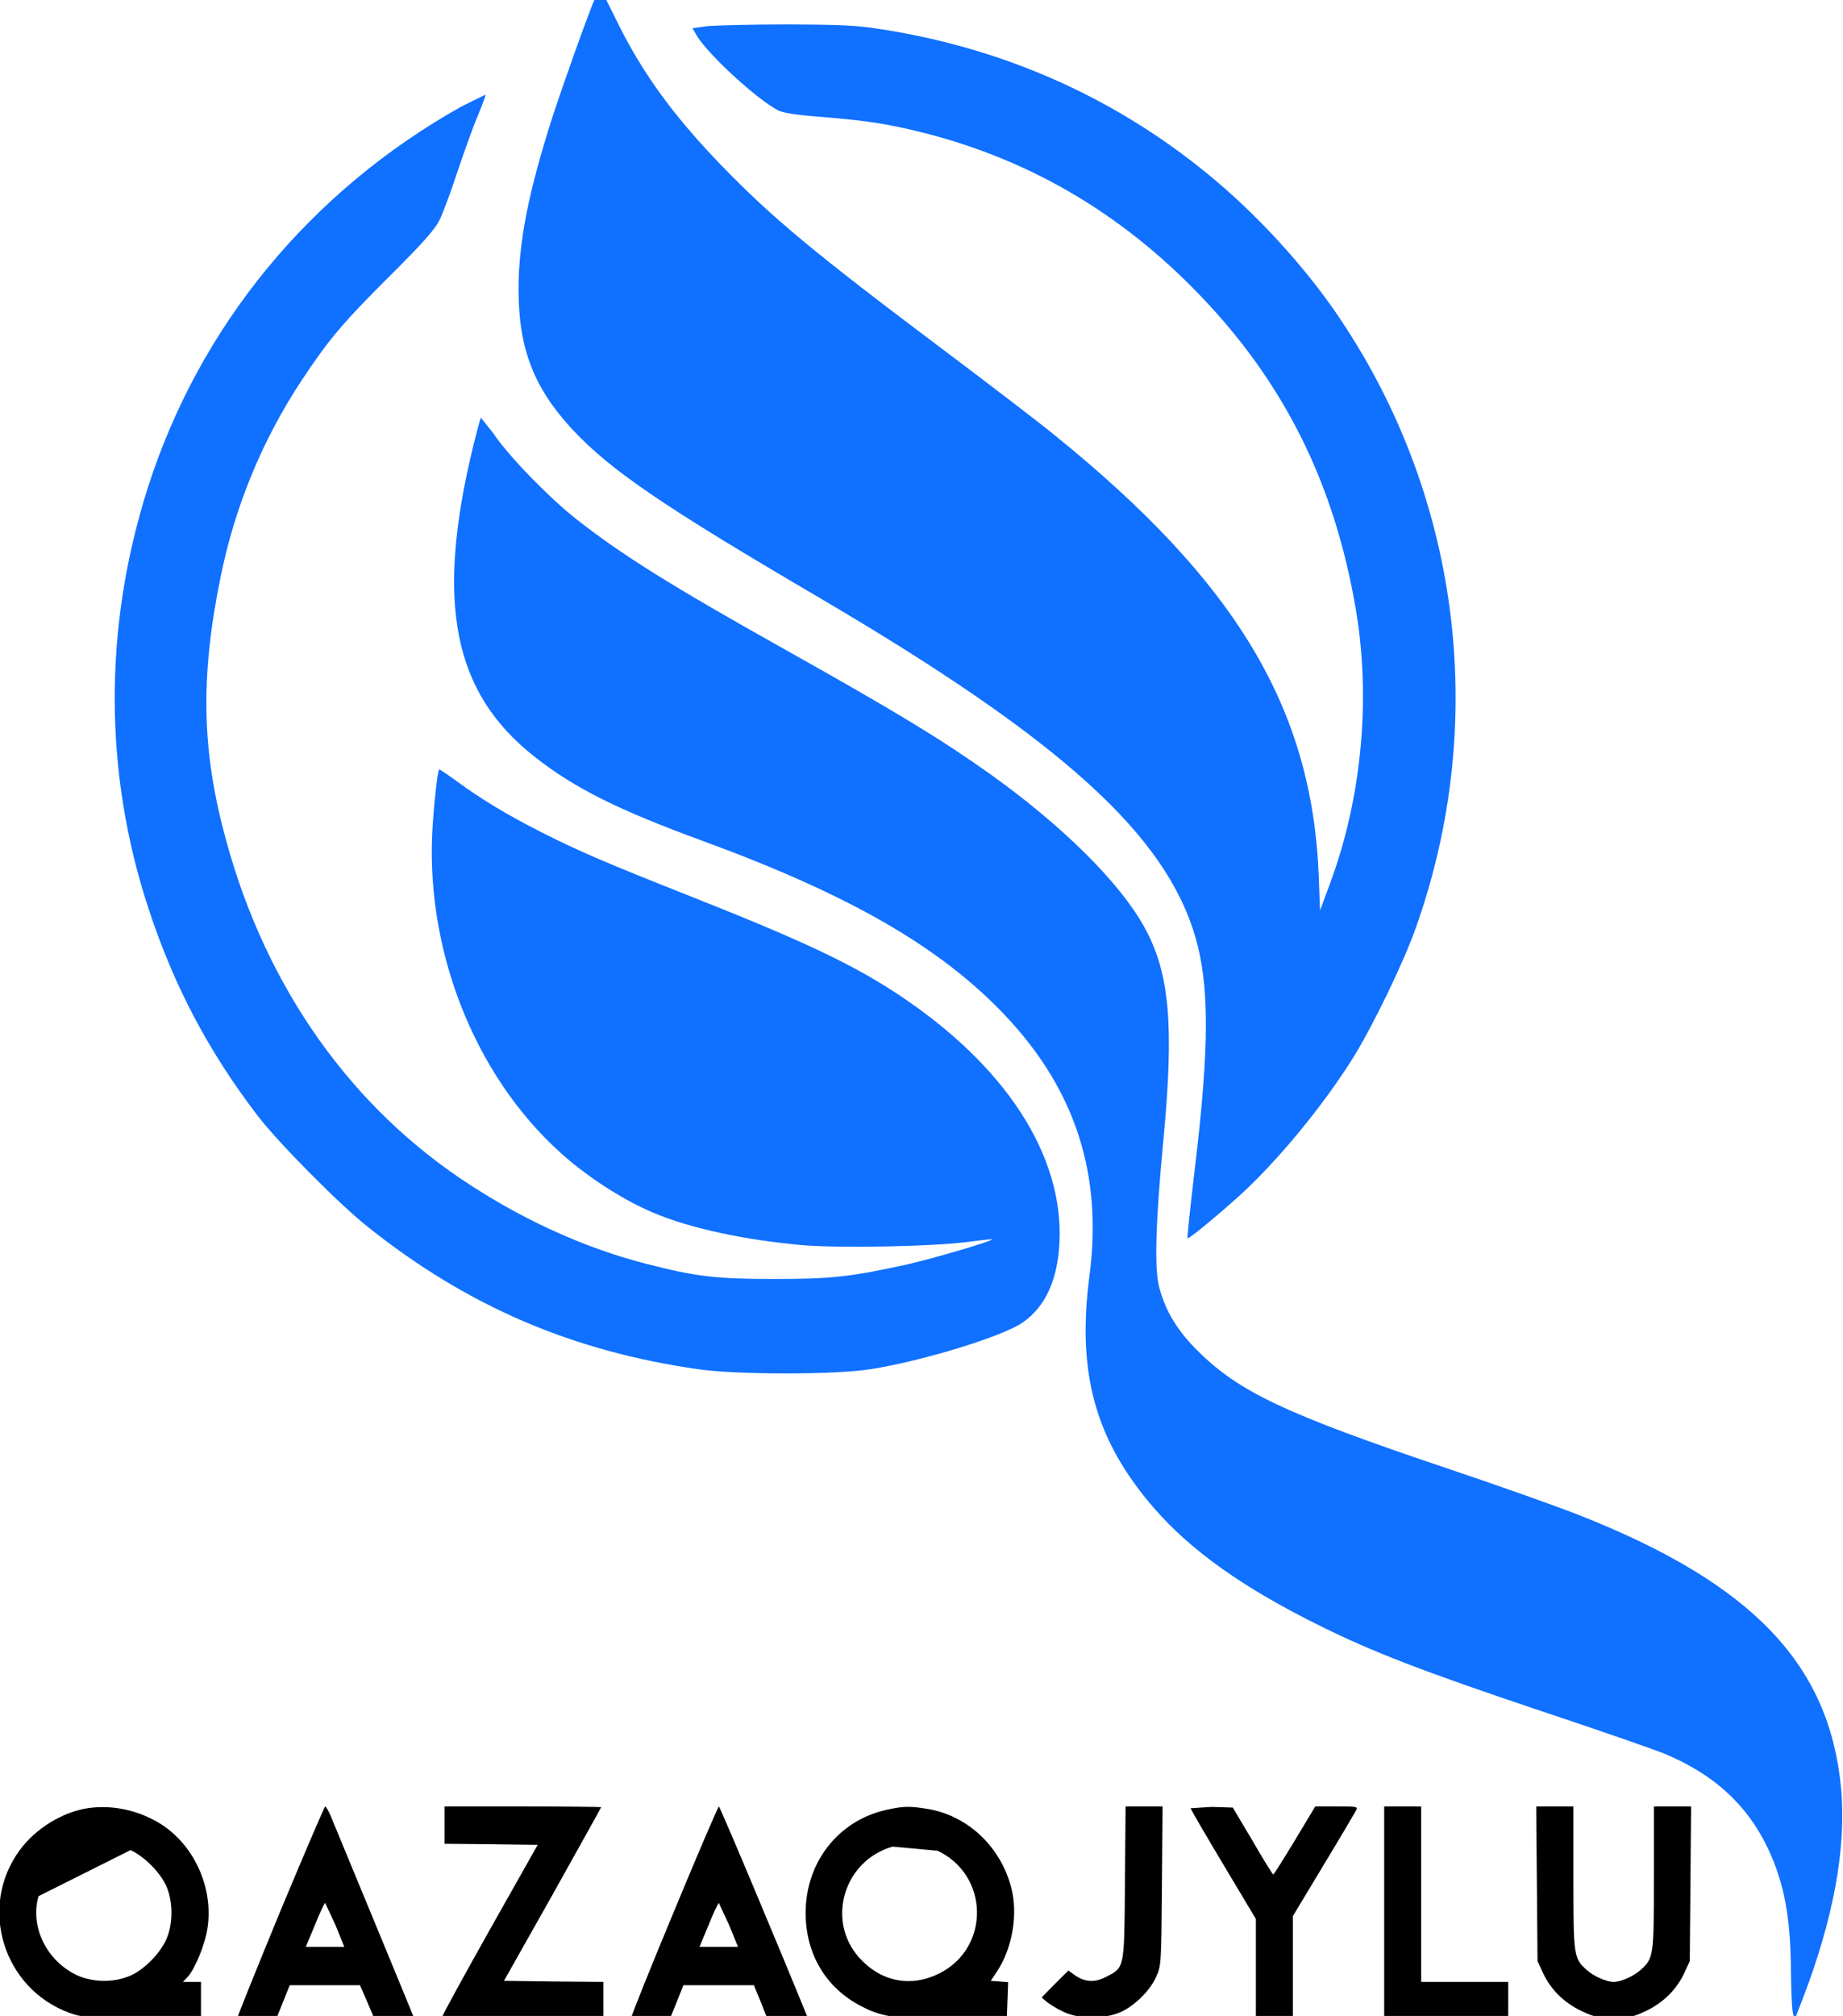 <?xml version="1.0" encoding="UTF-8"?> <svg xmlns="http://www.w3.org/2000/svg" viewBox="0 0 157.00 171.63" data-guides="{&quot;vertical&quot;:[],&quot;horizontal&quot;:[]}"><path fill="#1070ff" stroke="" fill-opacity="1" stroke-width="1" stroke-opacity="0" id="tSvg6d9e3c73b9" title="Path 14" d="M50.75 -0.309C49.991 1.502 48.008 7.067 47.045 10.017C45.025 16.309 44.173 20.623 44.173 24.637C44.173 29.66 45.47 33.021 48.768 36.569C52.01 40.042 56.476 43.086 69.835 50.91C90.382 62.972 99.332 71.057 101.851 79.852C103.019 83.904 103.019 89.095 101.833 99.084C101.425 102.52 101.11 105.377 101.166 105.414C101.258 105.508 103.445 103.715 105.465 101.904C108.688 99.01 112.653 94.23 115.247 90.084C116.896 87.451 119.564 81.962 120.602 79.011C126.902 61.329 124.345 41.853 113.71 26.486C111.06 22.658 107.373 18.606 103.649 15.451C95.552 8.579 85.898 4.191 75.208 2.511C72.984 2.156 71.835 2.1 67.055 2.081C63.998 2.081 60.941 2.156 60.237 2.231C59.823 2.287 59.409 2.342 58.995 2.398C59.1 2.585 59.205 2.772 59.31 2.959C60.218 4.546 64.424 8.43 66.296 9.401C66.666 9.606 67.889 9.793 69.835 9.942C73.725 10.26 75.3 10.502 77.987 11.137C87.381 13.378 95.441 18.046 102.296 25.216C109.467 32.704 113.691 41.237 115.507 51.918C116.785 59.517 116.007 67.901 113.32 75.165C113.03 75.949 112.74 76.733 112.45 77.518C112.413 76.522 112.376 75.526 112.338 74.53C111.764 60.283 105.298 49.509 89.734 36.961C88.456 35.916 84.249 32.704 80.377 29.791C69.353 21.519 65.758 18.532 61.386 14.013C57.272 9.737 54.66 6.133 52.473 1.652C51.769 0.195 51.139 -1 51.102 -1"></path><path fill="#1070ff" stroke="none" fill-opacity="1" stroke-width="1" stroke-opacity="1" id="tSvg1679269f20b" title="Path 15" d="M39.281 9.083C26.423 16.291 16.973 27.774 12.582 41.555C8.802 53.43 8.839 65.829 12.675 77.424C14.824 83.96 17.77 89.524 21.939 94.976C23.699 97.273 28.905 102.539 31.37 104.481C39.837 111.221 48.768 115.049 59.551 116.58C62.886 117.047 71.206 117.047 74.189 116.562C78.598 115.871 85.398 113.779 87.103 112.603C89.048 111.259 90.086 108.999 90.253 105.806C90.623 98.337 85.639 90.682 76.468 84.632C72.577 82.074 68.445 80.113 58.81 76.304C51.473 73.391 49.453 72.532 46.192 70.889C43.265 69.414 40.856 67.957 38.874 66.482C38.096 65.922 37.447 65.474 37.41 65.511C37.262 65.661 36.928 68.798 36.817 70.982C36.335 81.607 40.856 92.381 48.49 98.785C50.602 100.559 53.307 102.259 55.66 103.248C58.773 104.574 63.498 105.582 68.426 106.012C71.65 106.273 79.469 106.124 82.434 105.732C83.564 105.582 84.49 105.489 84.509 105.508C84.639 105.638 79.358 107.188 77.153 107.674C72.391 108.719 70.761 108.887 65.944 108.887C60.996 108.887 59.273 108.682 54.993 107.58C49.991 106.292 44.932 104.032 40.189 100.97C29.98 94.416 22.68 84.128 19.252 71.505C17.177 63.943 17.047 57.669 18.789 49.136C20.012 43.104 22.346 37.447 25.718 32.349C27.997 28.913 29.22 27.457 33.241 23.461C35.965 20.753 37.039 19.54 37.41 18.793C37.706 18.233 38.41 16.328 38.985 14.573C39.578 12.818 40.356 10.633 40.745 9.755C41.116 8.859 41.394 8.094 41.356 8.056"></path><path fill="#1070ff" stroke="none" fill-opacity="1" stroke-width="1" stroke-opacity="1" id="tSvg13f002443b2" title="Path 16" d="M40.967 35.561C40.912 35.635 40.615 36.737 40.3 38.026C37.076 51.32 38.596 58.976 45.544 64.428C48.934 67.099 52.64 68.947 59.829 71.58C72.373 76.173 80.099 80.617 85.621 86.443C91.605 92.773 93.94 99.981 92.81 108.607C91.716 116.898 93.31 122.649 98.331 128.419C101.462 132.022 105.909 135.178 112.357 138.371C116.896 140.63 121.213 142.292 131.349 145.691C136.351 147.352 141.057 148.996 141.817 149.313C146.023 151.068 148.876 153.682 150.637 157.436C151.989 160.33 152.545 163.28 152.564 167.799C152.582 169.293 152.638 170.842 152.712 171.253C152.761 171.502 152.81 171.751 152.86 172C153.088 171.409 153.317 170.817 153.546 170.226C156.195 163.355 157.288 157.342 156.844 152.319C155.88 141.732 149.339 134.861 134.684 129.054C132.96 128.363 127.921 126.57 123.474 125.076C109.467 120.371 105.465 118.485 101.888 114.862C100.24 113.201 99.257 111.558 98.739 109.541C98.331 107.972 98.442 104.051 99.109 97.03C100.036 87.227 99.628 82.802 97.479 78.918C95.385 75.128 90.475 70.273 84.379 65.922C80.229 62.972 76.468 60.675 66.87 55.297C57.105 49.827 53.011 47.268 49.083 44.187C46.656 42.264 43.265 38.754 42.005 36.868"></path><path fill="rgb(0, 0, 0)" stroke="none" fill-opacity="1" stroke-width="1" stroke-opacity="1" id="tSvg6e4840bab9" title="Path 17" d="M7.579 153.925C5.393 154.224 3.04 155.643 1.669 157.529C-1.87 162.365 0.261 169.293 5.912 171.365C6.931 171.739 7.45 171.795 12.082 171.869C13.762 171.894 15.441 171.919 17.121 171.944C17.121 171.409 17.121 170.874 17.121 170.338C17.121 169.803 17.121 169.268 17.121 168.732C16.862 168.732 16.603 168.732 16.343 168.732C16.09 168.732 15.837 168.732 15.584 168.732C15.713 168.595 15.843 168.458 15.973 168.322C16.621 167.612 17.473 165.539 17.677 164.139C18.233 160.46 16.288 156.558 13.045 154.915C11.303 154.018 9.395 153.682 7.579 153.925ZM11.118 157.51C12.304 158.052 13.657 159.415 14.175 160.591C14.75 161.898 14.75 163.803 14.175 165.091C13.638 166.305 12.304 167.668 11.118 168.191C9.729 168.807 7.913 168.788 6.542 168.154C3.948 166.921 2.54 164.008 3.281 161.431"></path><path fill="rgb(0, 0, 0)" stroke="none" fill-opacity="1" stroke-width="1" stroke-opacity="1" id="tSvg110aceb0a42" title="Path 18" d="M23.921 162.608C21.92 167.463 20.271 171.552 20.271 171.664C20.271 171.851 20.716 171.907 21.902 171.907C22.439 171.907 22.976 171.907 23.514 171.907C23.711 171.421 23.909 170.936 24.107 170.45C24.298 169.971 24.489 169.492 24.681 169.012C25.681 169.012 26.682 169.012 27.683 169.012C28.677 169.012 29.671 169.012 30.666 169.012C30.869 169.479 31.073 169.946 31.277 170.413C31.475 170.88 31.672 171.346 31.87 171.813C32.444 171.832 33.019 171.851 33.593 171.869C34.946 171.907 35.298 171.869 35.224 171.683C35.001 171.104 28.535 155.475 28.201 154.672C27.997 154.187 27.775 153.794 27.701 153.794C27.645 153.794 25.941 157.772 23.921 162.608ZM28.572 163.878C28.825 164.5 29.078 165.122 29.332 165.745C28.782 165.745 28.232 165.745 27.683 165.745C27.139 165.745 26.596 165.745 26.052 165.745C26.311 165.122 26.571 164.5 26.83 163.878C27.238 162.851 27.645 162.01 27.701 162.01"></path><path fill="rgb(0, 0, 0)" stroke="none" fill-opacity="1" stroke-width="1" stroke-opacity="1" id="tSvg81b30999d" title="Path 19" d="M37.873 155.382C37.873 155.911 37.873 156.44 37.873 156.969C39.195 156.981 40.517 156.994 41.838 157.006C43.16 157.025 44.482 157.043 45.803 157.062C44.451 159.458 43.098 161.855 41.745 164.251C39.522 168.21 37.688 171.552 37.688 171.664C37.688 171.851 39.189 171.907 44.543 171.907C46.828 171.907 49.114 171.907 51.399 171.907C51.399 171.378 51.399 170.849 51.399 170.32C51.399 169.791 51.399 169.262 51.399 168.732C49.991 168.72 48.583 168.708 47.174 168.695C45.76 168.676 44.346 168.658 42.931 168.639C44.315 166.187 45.698 163.734 47.082 161.282C49.342 157.23 51.214 153.888 51.214 153.851C51.214 153.832 48.212 153.794 44.543 153.794C42.32 153.794 40.096 153.794 37.873 153.794"></path><path fill="rgb(0, 0, 0)" stroke="none" fill-opacity="1" stroke-width="1" stroke-opacity="1" id="tSvg9ec9f8c1d" title="Path 20" d="M57.402 162.757C55.345 167.687 53.715 171.757 53.77 171.813C53.826 171.869 54.586 171.907 55.456 171.907C55.988 171.907 56.519 171.907 57.05 171.907C57.248 171.421 57.445 170.936 57.643 170.45C57.834 169.971 58.026 169.492 58.217 169.012C59.218 169.012 60.218 169.012 61.219 169.012C62.219 169.012 63.22 169.012 64.22 169.012C64.418 169.492 64.616 169.971 64.813 170.45C65.005 170.936 65.196 171.421 65.388 171.907C65.968 171.907 66.549 171.907 67.129 171.907C68.445 171.907 68.834 171.851 68.76 171.664C66.258 165.521 61.33 153.794 61.237 153.794C61.182 153.794 59.44 157.828 57.402 162.757ZM62.108 163.878C62.361 164.5 62.615 165.122 62.868 165.745C62.318 165.745 61.769 165.745 61.219 165.745C60.675 165.745 60.132 165.745 59.588 165.745C59.848 165.122 60.107 164.5 60.367 163.878C60.774 162.851 61.182 162.01 61.237 162.01"></path><path fill="rgb(0, 0, 0)" stroke="none" fill-opacity="1" stroke-width="1" stroke-opacity="1" id="tSvg10baf42255f" title="Path 21" d="M75.541 154.075C71.428 154.971 68.63 158.537 68.63 162.851C68.63 166.398 70.39 169.311 73.485 170.861C75.245 171.757 76.579 171.925 81.507 171.869C82.928 171.851 84.348 171.832 85.769 171.813C85.787 171.303 85.806 170.793 85.824 170.282C85.843 169.772 85.862 169.262 85.88 168.751C85.633 168.732 85.386 168.714 85.139 168.695C84.892 168.676 84.645 168.658 84.398 168.639C84.577 168.371 84.756 168.104 84.935 167.836C86.232 165.875 86.732 163 86.158 160.759C85.269 157.23 82.434 154.56 79.006 154C77.505 153.757 76.986 153.757 75.541 154.075ZM79.877 157.566C84.287 159.658 84.361 165.857 79.988 168.023C77.561 169.218 75.022 168.714 73.188 166.66C70.353 163.486 71.891 158.388 76.041 157.212"></path><path fill="rgb(0, 0, 0)" stroke="none" fill-opacity="1" stroke-width="1" stroke-opacity="1" id="tSvg123c2b7b554" title="Path 22" d="M95.83 160.311C95.774 167.724 95.811 167.481 94.181 168.322C93.236 168.807 92.383 168.751 91.531 168.135C91.358 168.01 91.185 167.886 91.012 167.761C90.629 168.141 90.246 168.521 89.864 168.9C89.487 169.286 89.11 169.672 88.733 170.058C88.888 170.189 89.042 170.32 89.197 170.45C89.456 170.656 90.086 171.048 90.623 171.291C91.828 171.851 93.699 171.907 95.107 171.44C96.367 171.029 97.905 169.61 98.479 168.322C98.924 167.351 98.924 167.239 98.98 160.554C98.998 158.301 99.017 156.048 99.035 153.794C98.51 153.794 97.985 153.794 97.46 153.794C96.935 153.794 96.41 153.794 95.885 153.794"></path><path fill="rgb(0, 0, 0)" stroke="none" fill-opacity="1" stroke-width="1" stroke-opacity="1" id="tSvg10a67f93f70" title="Path 23" d="M101.425 153.944C101.425 154.018 102.685 156.185 104.204 158.724C105.131 160.274 106.057 161.824 106.984 163.373C106.984 164.792 106.984 166.212 106.984 167.631C106.984 169.056 106.984 170.481 106.984 171.907C107.509 171.907 108.034 171.907 108.559 171.907C109.084 171.907 109.609 171.907 110.134 171.907C110.134 170.444 110.134 168.981 110.134 167.519C110.134 166.056 110.134 164.593 110.134 163.131C110.992 161.705 111.851 160.28 112.709 158.855C114.136 156.502 115.377 154.392 115.488 154.187C115.711 153.794 115.674 153.794 113.876 153.794C113.265 153.794 112.653 153.794 112.042 153.794C111.462 154.759 110.881 155.724 110.3 156.689C109.337 158.276 108.522 159.583 108.466 159.583C108.41 159.583 107.614 158.294 106.706 156.726C106.144 155.78 105.582 154.834 105.02 153.888C104.421 153.869 103.822 153.851 103.222 153.832"></path><path fill="rgb(0, 0, 0)" stroke="none" fill-opacity="1" stroke-width="1" stroke-opacity="1" id="tSvg182b2ccf7ae" title="Path 24" d="M117.915 162.851C117.915 165.869 117.915 168.888 117.915 171.907C119.676 171.907 121.436 171.907 123.196 171.907C124.956 171.907 126.716 171.907 128.477 171.907C128.477 171.378 128.477 170.849 128.477 170.32C128.477 169.791 128.477 169.262 128.477 168.732C127.241 168.732 126.006 168.732 124.771 168.732C123.536 168.732 122.3 168.732 121.065 168.732C121.065 166.243 121.065 163.753 121.065 161.263C121.065 158.774 121.065 156.284 121.065 153.794C120.54 153.794 120.015 153.794 119.49 153.794C118.965 153.794 118.441 153.794 117.915 153.794"></path><path fill="rgb(0, 0, 0)" stroke="none" fill-opacity="1" stroke-width="1" stroke-opacity="1" id="tSvgfba81720ff" title="Path 25" d="M130.922 160.367C130.941 162.564 130.959 164.761 130.978 166.958C131.138 167.307 131.299 167.656 131.46 168.004C132.127 169.405 133.238 170.506 134.739 171.216C135.795 171.72 136.184 171.795 137.463 171.795C138.741 171.795 139.13 171.72 140.186 171.216C141.687 170.506 142.799 169.405 143.466 168.004C143.627 167.656 143.787 167.307 143.948 166.958C143.966 164.761 143.985 162.564 144.003 160.367C144.022 158.176 144.04 155.985 144.059 153.794C143.528 153.794 142.997 153.794 142.465 153.794C141.941 153.794 141.416 153.794 140.891 153.794C140.891 155.817 140.891 157.84 140.891 159.863C140.891 166.604 140.872 166.716 139.723 167.743C139.13 168.266 138.056 168.732 137.463 168.732C136.87 168.732 135.795 168.266 135.202 167.743C134.054 166.716 134.035 166.604 134.035 159.863C134.035 157.84 134.035 155.817 134.035 153.794C133.51 153.794 132.985 153.794 132.46 153.794C131.929 153.794 131.398 153.794 130.867 153.794"></path><defs></defs></svg> 